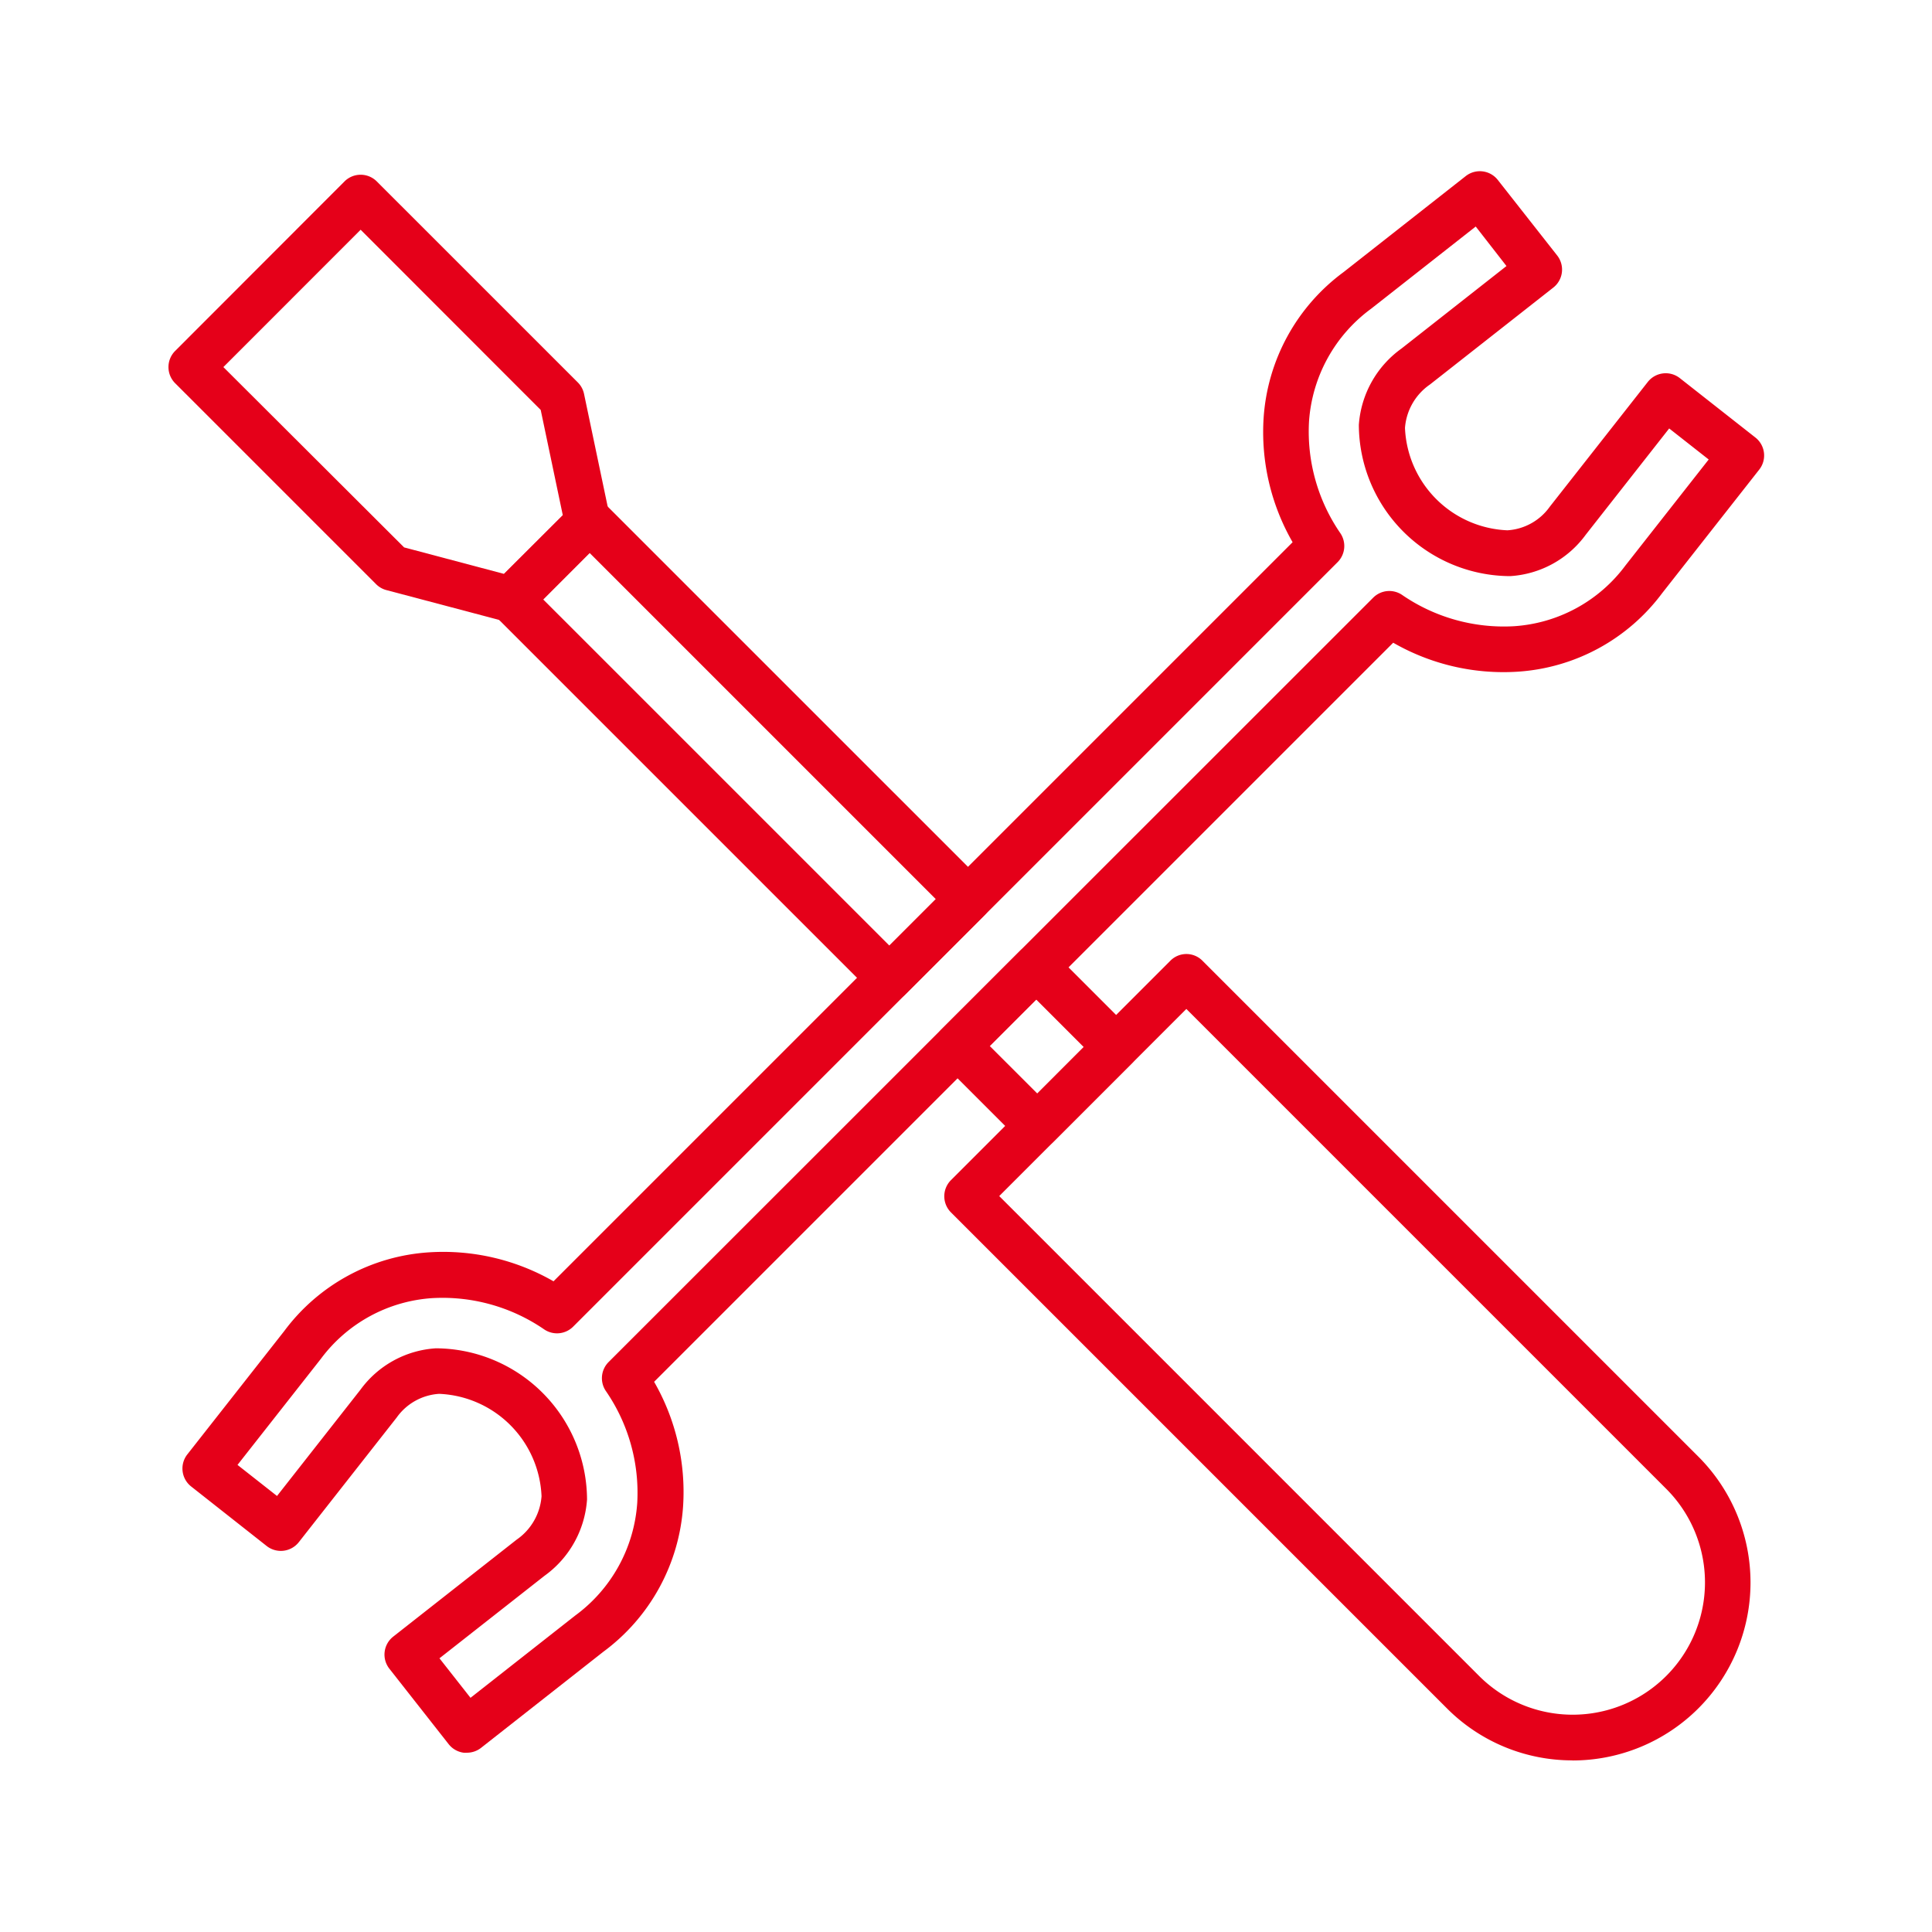 <svg height="60" viewBox="0 0 60 60" width="60" xmlns="http://www.w3.org/2000/svg"><g fill="#e50019"><path d="m48.84 54.67a5.492 5.492 0 0 1 -3.908-1.619l-15.4-15.4a.709.709 0 0 1 0-1l6.813-6.813a.7.7 0 0 1 1 0l15.4 15.4a5.527 5.527 0 0 1 -3.908 9.435zm-17.808-17.525 14.9 14.9a4.109 4.109 0 1 0 5.811-5.811l-14.9-14.9z"/><path d="m32.212 35.67a.709.709 0 0 1 -.5-.208l-2.483-2.483a.71.71 0 0 1 0-1l2.446-2.446a.709.709 0 0 1 1 0l2.482 2.483a.709.709 0 0 1 0 1l-2.446 2.446a.709.709 0 0 1 -.5.208zm-1.48-3.191 1.48 1.479 1.442-1.443-1.479-1.479z"/><path d="m27.623 31.082a.707.707 0 0 1 -.5-.208l-11.757-11.756a.709.709 0 0 1 0-1l2.446-2.446a.709.709 0 0 1 1 0l11.757 11.756a.709.709 0 0 1 0 1l-2.446 2.446a.707.707 0 0 1 -.5.208zm-10.754-12.466 10.754 10.753 1.442-1.443-10.754-10.754z"/><path d="m14.492 54.433a.733.733 0 0 1 -.085 0 .711.711 0 0 1 -.473-.266l-1.84-2.342a.709.709 0 0 1 .12-1l3.831-3.01a1.8 1.8 0 0 0 .773-1.348 3.322 3.322 0 0 0 -3.18-3.18 1.75 1.75 0 0 0 -1.318.735l-3.039 3.87a.711.711 0 0 1 -1 .12l-2.342-1.846a.71.71 0 0 1 -.12-1l3.01-3.831a6.083 6.083 0 0 1 4.5-2.443 6.873 6.873 0 0 1 3.861.9l22.953-22.953a6.859 6.859 0 0 1 -.9-3.864 6.13 6.13 0 0 1 2.482-4.524l3.792-2.98a.709.709 0 0 1 1 .119l1.841 2.342a.71.71 0 0 1 -.12 1l-3.831 3.01a1.8 1.8 0 0 0 -.774 1.348 3.322 3.322 0 0 0 3.18 3.179 1.746 1.746 0 0 0 1.318-.734l3.04-3.87a.709.709 0 0 1 1-.12l2.342 1.841a.709.709 0 0 1 .12 1l-3.01 3.831a6.083 6.083 0 0 1 -4.494 2.443 6.869 6.869 0 0 1 -3.862-.9l-22.953 22.953a6.856 6.856 0 0 1 .9 3.864 6.127 6.127 0 0 1 -2.481 4.523l-3.792 2.98a.71.71 0 0 1 -.449.152zm-.844-2.933.964 1.227 3.247-2.551a4.74 4.74 0 0 0 1.931-3.5 5.57 5.57 0 0 0 -.976-3.479.709.709 0 0 1 .086-.897l23.745-23.738a.708.708 0 0 1 .893-.09 5.576 5.576 0 0 0 3.477.976 4.693 4.693 0 0 0 3.469-1.892l2.581-3.286-1.227-.964-2.591 3.3a3.14 3.14 0 0 1 -2.347 1.286 4.718 4.718 0 0 1 -4.7-4.695 3.189 3.189 0 0 1 1.325-2.373l3.26-2.562-.955-1.227-3.246 2.551a4.741 4.741 0 0 0 -1.931 3.5 5.568 5.568 0 0 0 .977 3.479.71.71 0 0 1 -.09.894l-23.74 23.741a.709.709 0 0 1 -.893.09 5.579 5.579 0 0 0 -3.476-.976 4.693 4.693 0 0 0 -3.471 1.892l-2.584 3.288 1.227.965 2.591-3.3a3.142 3.142 0 0 1 2.343-1.286 4.718 4.718 0 0 1 4.694 4.695 3.186 3.186 0 0 1 -1.324 2.372z"/><path d="m15.867 19.325a.7.7 0 0 1 -.181-.024l-3.686-.975a.706.706 0 0 1 -.32-.184l-6.242-6.242a.709.709 0 0 1 0-1l5.262-5.267a.709.709 0 0 1 1 0l6.246 6.245a.71.71 0 0 1 .192.356l.808 3.851a.71.71 0 0 1 -.193.647l-2.387 2.388a.709.709 0 0 1 -.499.205zm-3.317-2.325 3.1.822 1.828-1.822-.686-3.269-5.592-5.596-4.263 4.265z"/></g><path d="m0 0h60v60h-60z" fill="none"/></svg>
